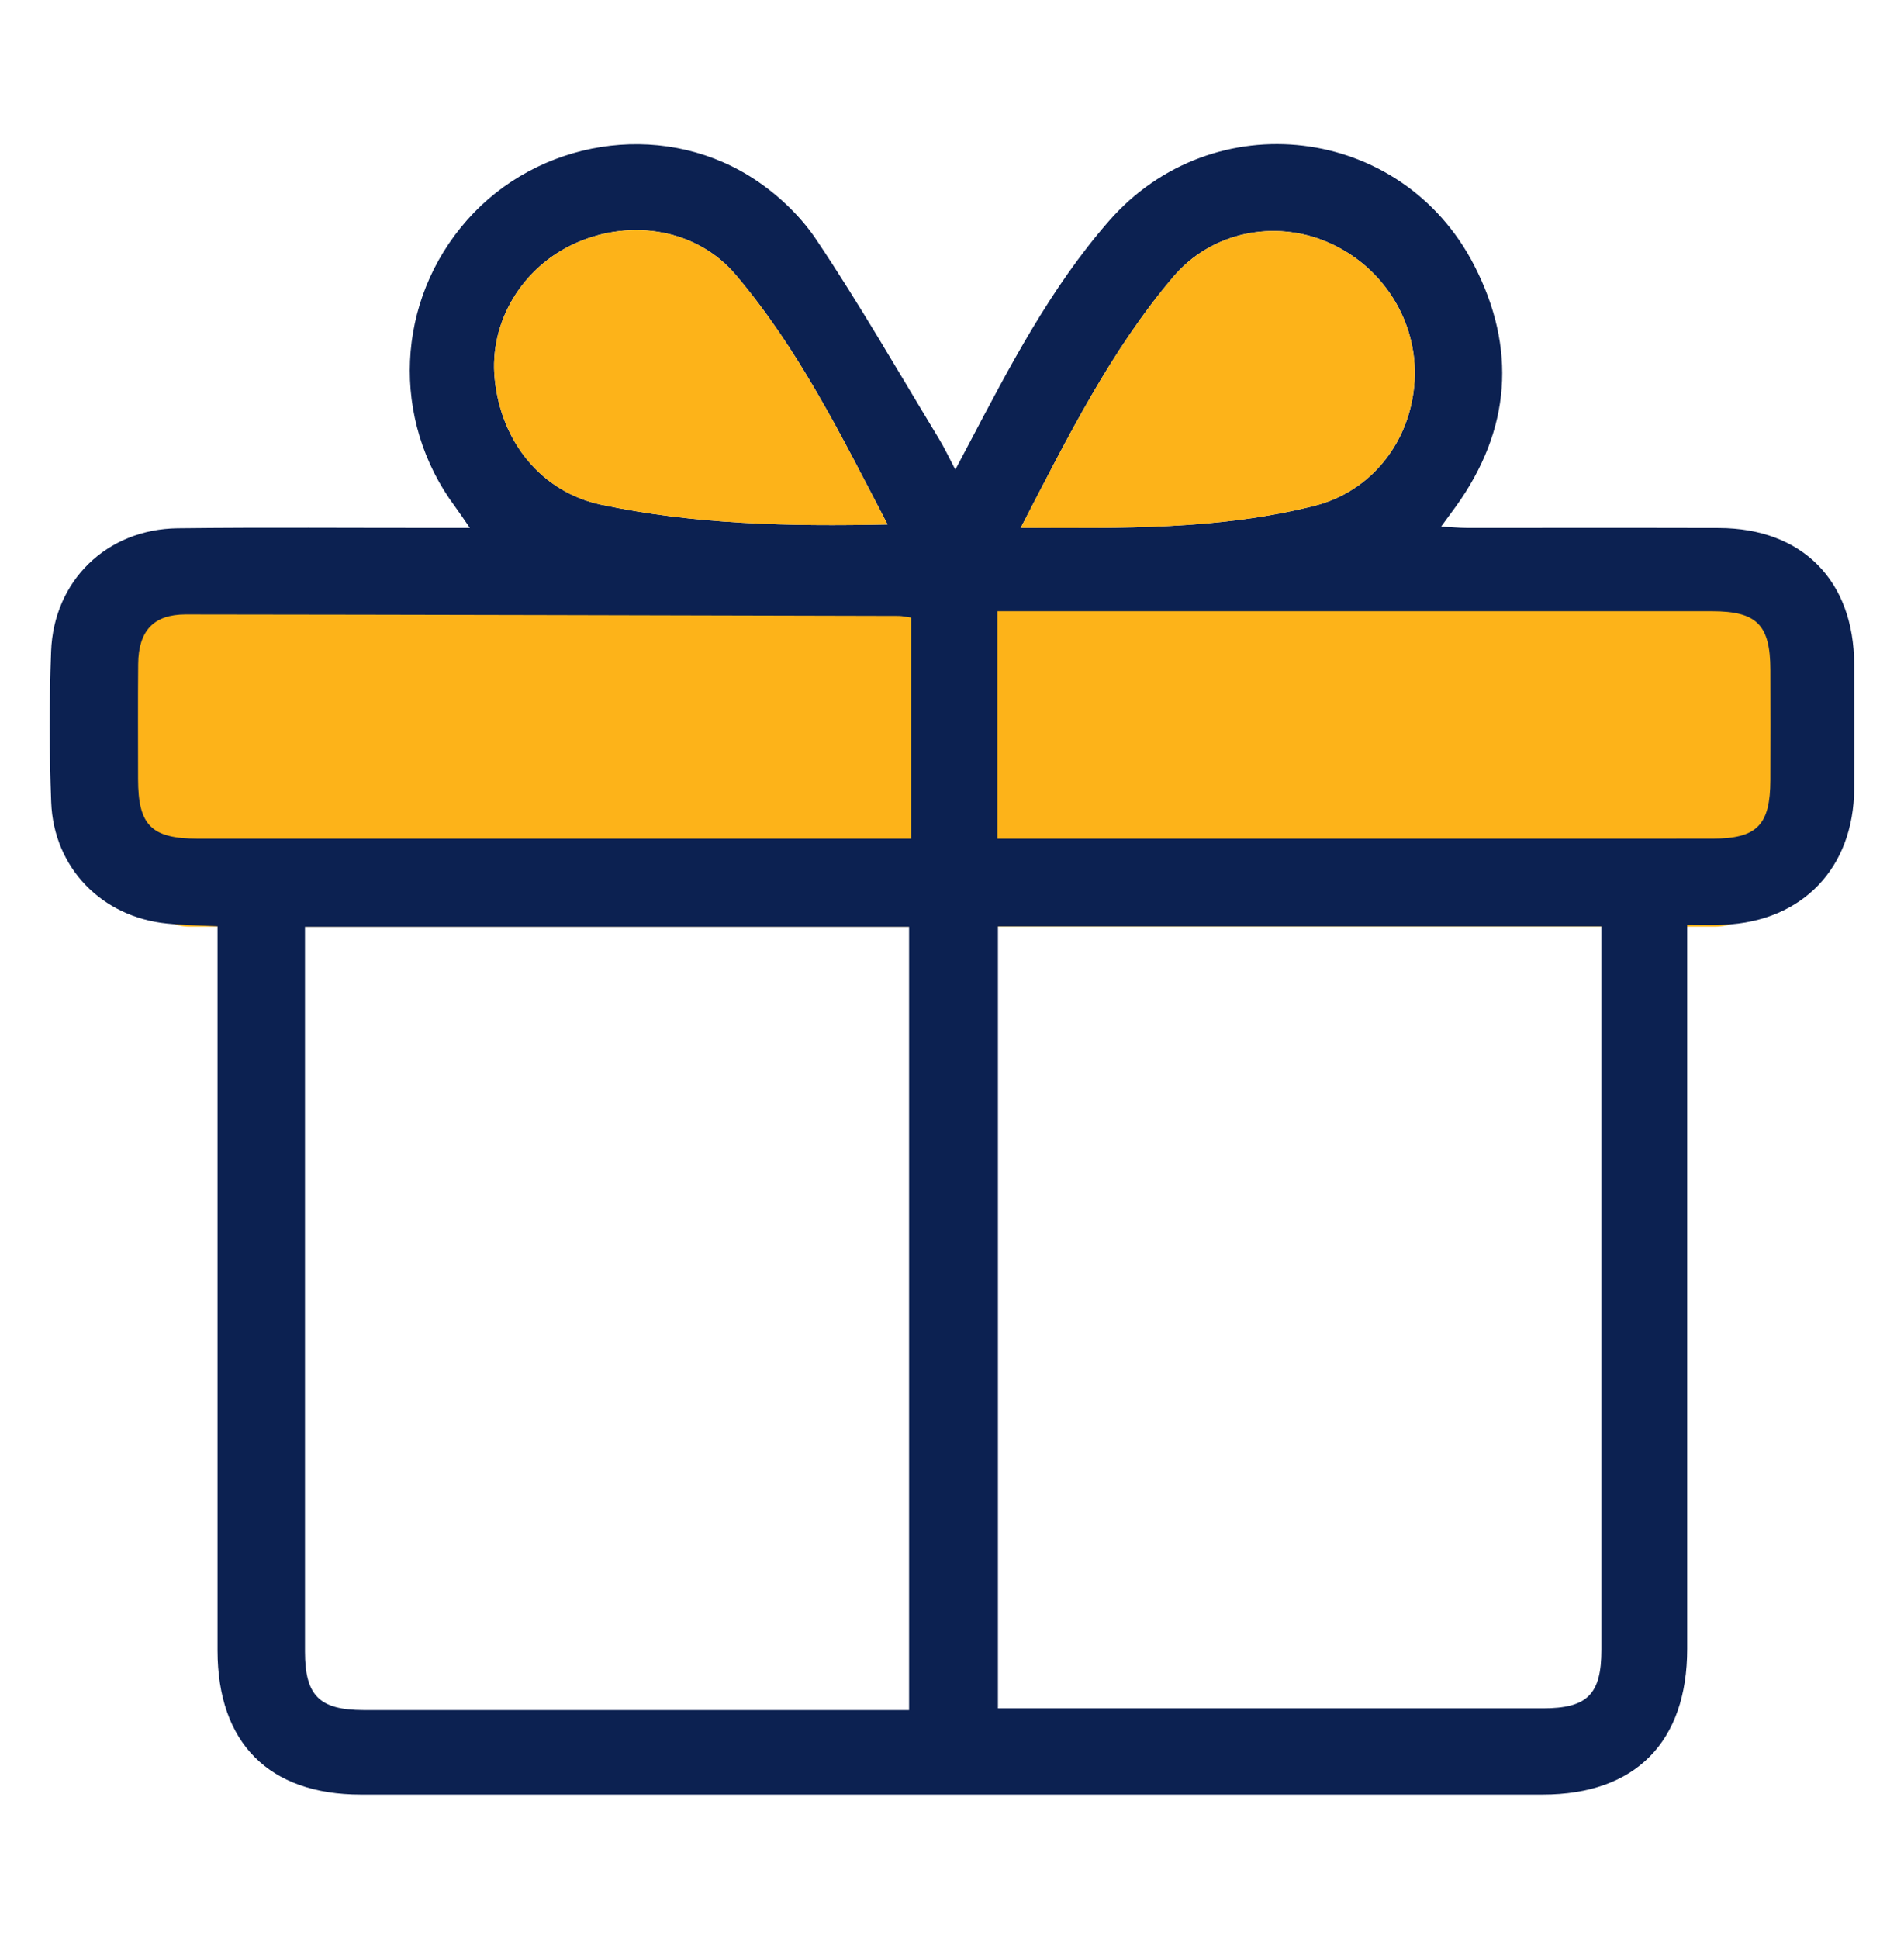 <svg width="56" height="57" viewBox="0 0 56 57" fill="none" xmlns="http://www.w3.org/2000/svg">
<g clip-path="url(#clip0_2814_2573)">
<rect x="3.788" y="15.587" width="48.424" height="11.658" rx="1.793" fill="#FDB319"/>
<path d="M6.397 27.233C5.844 27.205 5.38 27.2 4.92 27.154C3.001 26.967 1.58 25.518 1.506 23.589C1.45 22.111 1.448 20.629 1.503 19.152C1.579 17.073 3.144 15.556 5.226 15.532C7.796 15.502 10.367 15.524 12.937 15.522C13.19 15.522 13.443 15.522 13.82 15.522C13.634 15.253 13.513 15.07 13.383 14.894C11.483 12.334 11.633 8.847 13.746 6.461C15.82 4.12 19.376 3.526 22.045 5.178C22.801 5.646 23.516 6.31 24.009 7.046C25.284 8.948 26.427 10.941 27.617 12.902C27.774 13.16 27.902 13.436 28.098 13.808C28.254 13.515 28.366 13.302 28.478 13.089C29.691 10.786 30.893 8.468 32.618 6.496C35.675 3.001 41.221 3.659 43.354 7.793C44.613 10.232 44.44 12.634 42.821 14.889C42.7 15.057 42.575 15.223 42.386 15.481C42.69 15.498 42.909 15.521 43.127 15.521C45.603 15.524 48.081 15.517 50.557 15.524C53.005 15.531 54.528 17.071 54.534 19.531C54.537 20.753 54.541 21.973 54.534 23.195C54.52 25.515 53.013 27.09 50.711 27.188C50.386 27.203 50.059 27.19 49.623 27.19V28.043C49.623 34.853 49.623 41.665 49.623 48.475C49.623 51.218 48.097 52.76 45.38 52.762C33.79 52.763 22.201 52.763 10.609 52.762C7.911 52.762 6.4 51.242 6.398 48.529C6.396 41.718 6.398 34.907 6.398 28.096V27.233H6.397ZM26.737 50.278V27.249H8.97C8.97 27.534 8.97 27.763 8.97 27.995C8.97 34.849 8.97 41.702 8.97 48.556C8.97 49.852 9.392 50.275 10.696 50.277C14.572 50.28 18.449 50.277 22.325 50.277H26.735L26.737 50.278ZM29.351 27.235V50.226H30.028C35.145 50.226 40.262 50.226 45.38 50.226C46.69 50.226 47.1 49.813 47.1 48.501C47.1 41.666 47.1 34.832 47.1 27.997C47.1 27.748 47.1 27.497 47.1 27.235H29.351ZM29.332 24.658C30.759 24.658 32.154 24.658 33.55 24.658C39.154 24.658 44.757 24.66 50.361 24.657C51.679 24.657 52.065 24.261 52.07 22.93C52.074 21.851 52.074 20.771 52.07 19.691C52.066 18.368 51.67 17.972 50.355 17.971C44.728 17.971 39.101 17.971 33.475 17.971C32.105 17.971 30.735 17.971 29.334 17.971V24.657L29.332 24.658ZM26.797 24.658V18.158C26.648 18.137 26.536 18.109 26.425 18.109C19.438 18.092 12.45 18.072 5.463 18.065C4.518 18.065 4.072 18.547 4.064 19.522C4.054 20.65 4.061 21.777 4.061 22.905C4.062 24.267 4.451 24.657 5.821 24.658C12.575 24.66 19.329 24.658 26.083 24.658C26.309 24.658 26.536 24.658 26.799 24.658H26.797ZM30.021 15.519C33.026 15.531 35.87 15.574 38.653 14.874C40.351 14.447 41.501 12.964 41.605 11.199C41.707 9.457 40.679 7.821 39.047 7.12C37.48 6.448 35.629 6.819 34.511 8.135C32.666 10.309 31.404 12.848 30.021 15.519ZM26.104 15.419C24.737 12.792 23.479 10.248 21.633 8.073C20.509 6.751 18.597 6.414 16.948 7.14C15.356 7.841 14.38 9.469 14.551 11.143C14.74 13.013 15.941 14.471 17.685 14.84C20.421 15.419 23.196 15.48 26.106 15.419H26.104Z" fill="#0C2151"/>
<path d="M30.021 15.519C33.026 15.531 35.87 15.574 38.653 14.874C40.351 14.447 41.501 12.964 41.605 11.199C41.707 9.457 40.679 7.821 39.047 7.12C37.48 6.448 35.629 6.819 34.511 8.135C32.666 10.309 31.404 12.848 30.021 15.519Z" fill="#FDB319"/>
<path d="M26.104 15.419C24.737 12.792 23.479 10.248 21.633 8.073C20.509 6.751 18.597 6.414 16.948 7.14C15.356 7.841 14.38 9.469 14.551 11.143C14.74 13.013 15.941 14.471 17.685 14.84C20.421 15.419 23.196 15.48 26.106 15.419H26.104Z" fill="#FDB319"/>
</g>
<defs>
<clipPath id="clip0_2814_2573">
<rect width="53.076" height="48.526" fill="white" transform="translate(1.462 4.237)"/>
</clipPath>
</defs>
</svg>
